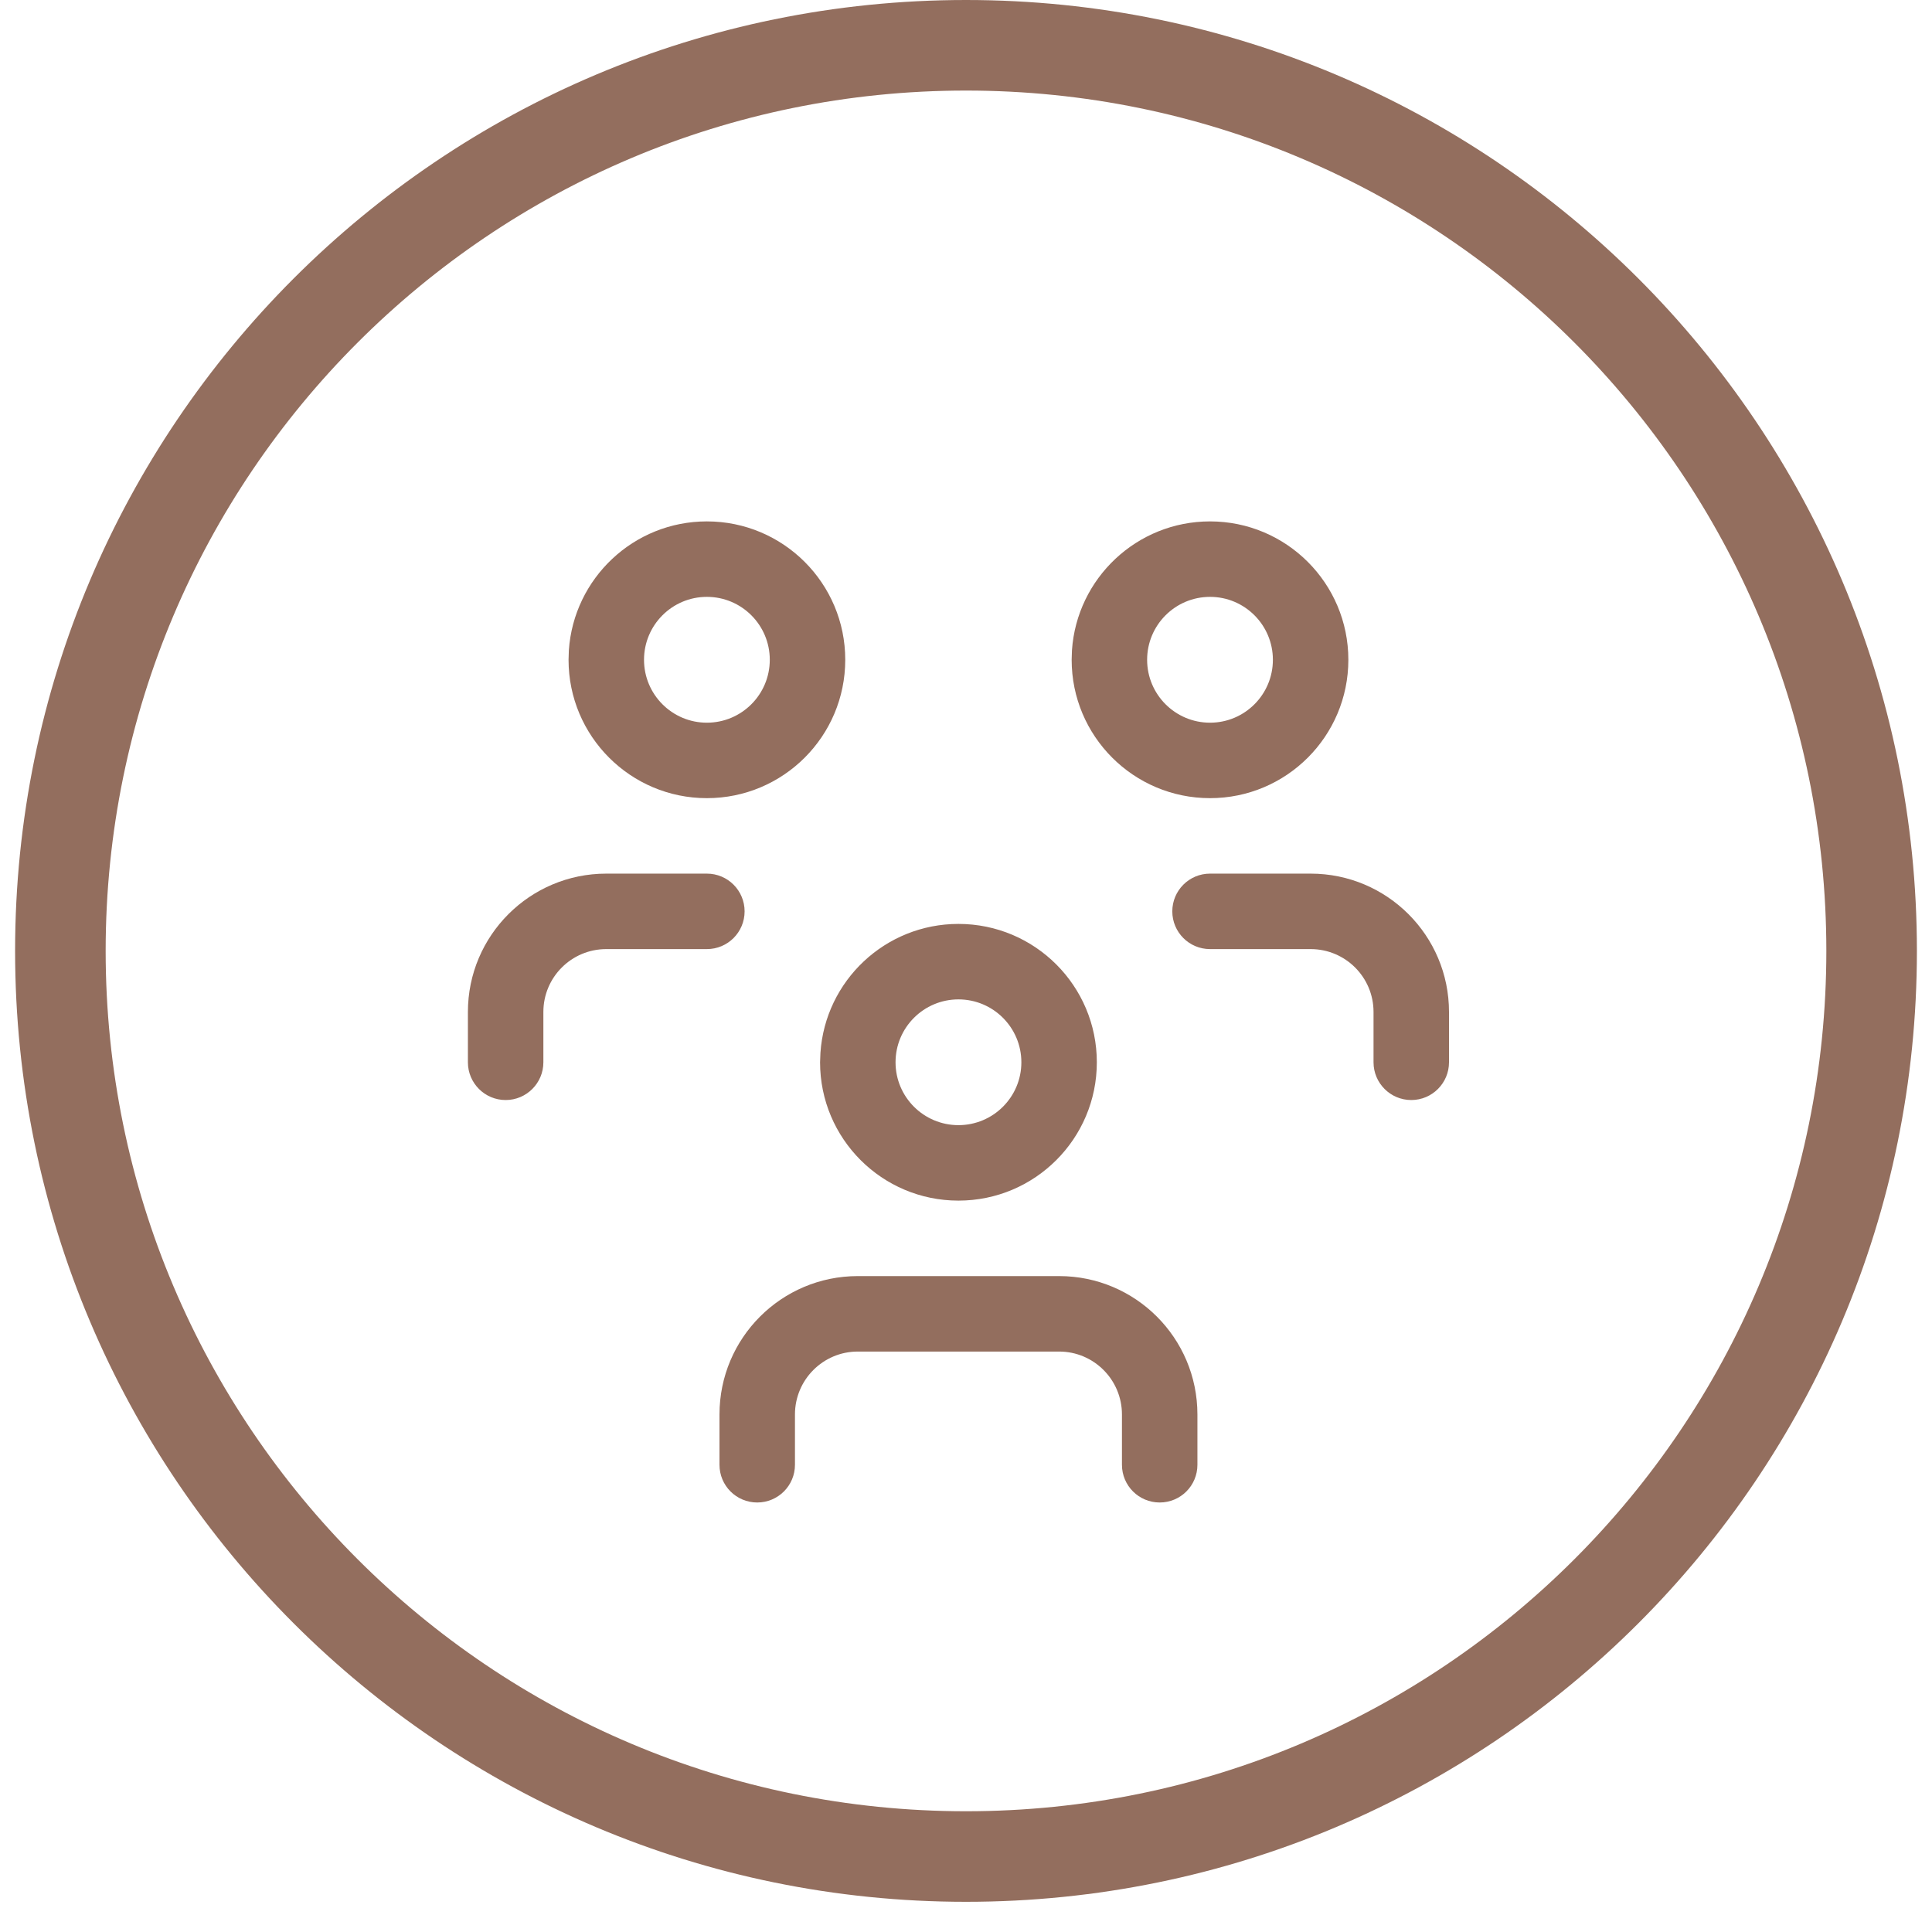 <svg xmlns="http://www.w3.org/2000/svg" width="32" height="32" viewBox="0 0 32 32">
  <g fill="#936E5E" transform="translate(.25)">
    <path d="M15.75,0 C24.448,0 31.5,7.052 31.5,15.75 C31.5,24.448 24.448,31.5 15.75,31.5 C7.052,31.5 0,24.448 0,15.75 C0,7.052 7.052,0 15.75,0 Z M15.75,1.5 C7.88,1.5 1.5,7.88 1.5,15.75 C1.5,23.62 7.88,30 15.75,30 C23.62,30 30,23.62 30,15.75 C30,7.88 23.62,1.5 15.75,1.5 Z"/>
    <path d="M15.625,15.303 C16.891,15.303 17.917,16.329 17.917,17.595 C17.917,18.86 16.891,19.886 15.625,19.886 C14.359,19.886 13.333,18.86 13.333,17.595 L13.339,17.438 C13.419,16.245 14.412,15.303 15.625,15.303 Z M15.625,16.553 C15.05,16.553 14.583,17.019 14.583,17.595 C14.583,18.17 15.05,18.636 15.625,18.636 C16.2,18.636 16.667,18.17 16.667,17.595 C16.667,17.019 16.2,16.553 15.625,16.553 Z M17.292,21.136 C18.557,21.136 19.583,22.162 19.583,23.428 L19.583,24.261 C19.583,24.607 19.304,24.886 18.958,24.886 C18.613,24.886 18.333,24.607 18.333,24.261 L18.333,23.428 C18.333,22.853 17.867,22.386 17.292,22.386 L13.958,22.386 C13.383,22.386 12.917,22.853 12.917,23.428 L12.917,24.261 C12.917,24.607 12.637,24.886 12.292,24.886 C11.946,24.886 11.667,24.607 11.667,24.261 L11.667,23.428 C11.667,22.162 12.693,21.136 13.958,21.136 L17.292,21.136 Z M19.792,8.636 C21.057,8.636 22.083,9.662 22.083,10.928 C22.083,12.194 21.057,13.22 19.792,13.22 C18.526,13.22 17.5,12.194 17.5,10.928 L17.505,10.771 C17.586,9.579 18.579,8.636 19.792,8.636 Z M19.792,9.886 C19.216,9.886 18.75,10.353 18.75,10.928 C18.75,11.503 19.216,11.97 19.792,11.97 C20.367,11.97 20.833,11.503 20.833,10.928 C20.833,10.353 20.367,9.886 19.792,9.886 Z M21.458,14.47 C22.724,14.47 23.75,15.496 23.75,16.761 L23.75,17.595 C23.75,17.94 23.47,18.22 23.125,18.22 C22.78,18.22 22.5,17.94 22.5,17.595 L22.5,16.761 C22.5,16.186 22.034,15.72 21.458,15.72 L19.792,15.72 C19.446,15.72 19.167,15.44 19.167,15.095 C19.167,14.75 19.446,14.47 19.792,14.47 L21.458,14.47 Z M11.458,8.636 C12.724,8.636 13.75,9.662 13.75,10.928 C13.75,12.194 12.724,13.22 11.458,13.22 C10.193,13.22 9.167,12.194 9.167,10.928 L9.172,10.771 C9.253,9.579 10.245,8.636 11.458,8.636 Z M11.458,9.886 C10.883,9.886 10.417,10.353 10.417,10.928 C10.417,11.503 10.883,11.97 11.458,11.97 C12.034,11.97 12.5,11.503 12.5,10.928 C12.5,10.353 12.034,9.886 11.458,9.886 Z M11.458,14.47 C11.804,14.47 12.083,14.75 12.083,15.095 C12.083,15.44 11.804,15.72 11.458,15.72 L9.792,15.72 C9.216,15.72 8.75,16.186 8.75,16.761 L8.75,17.595 C8.75,17.94 8.47,18.22 8.125,18.22 C7.78,18.22 7.5,17.94 7.5,17.595 L7.5,16.761 C7.5,15.496 8.526,14.47 9.792,14.47 L11.458,14.47 Z"/>
  </g>
</svg>
